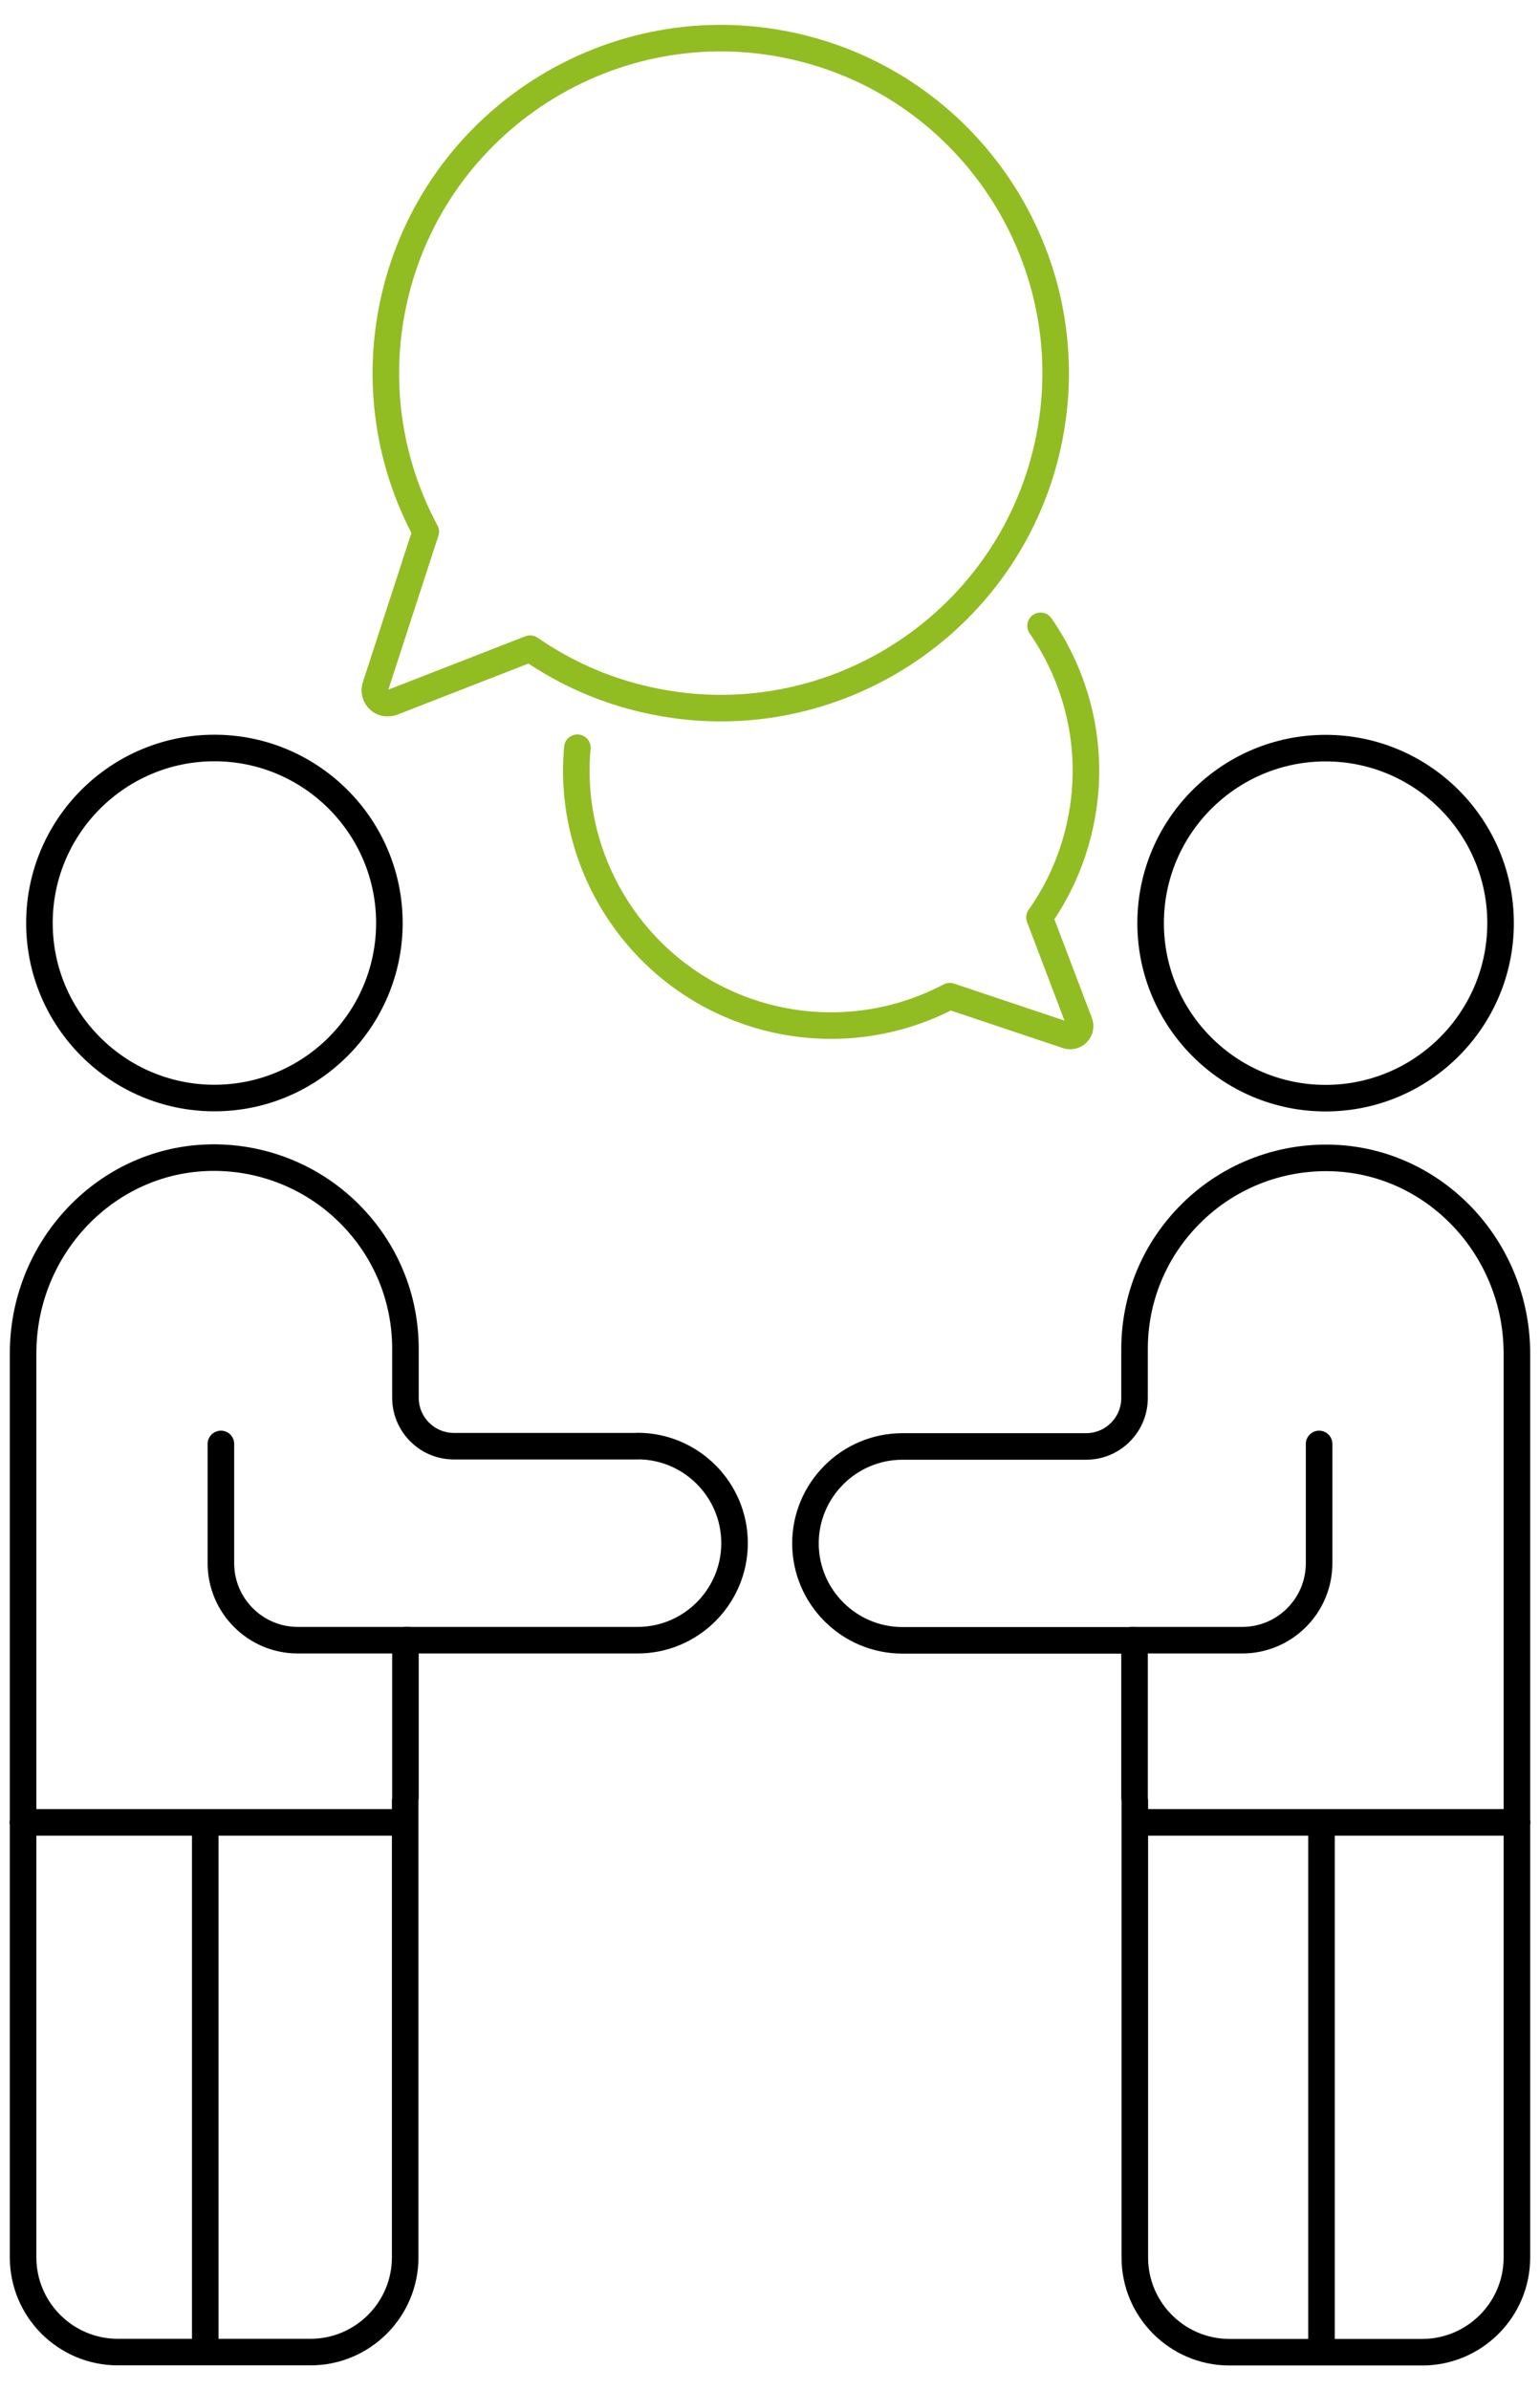 <svg xmlns="http://www.w3.org/2000/svg" viewBox="0 0 116 180">
    <path d="M29,52.94c-.17-.04-.33-.12-.46-.24-.27-.26-.37-.65-.26-1.01l3.79-11.65c-2.87-5.33-3.72-11.5-2.4-17.42C32.69,9.04,46.2.45,59.78,3.48c13.58,3.03,22.16,16.53,19.13,30.11s-16.53,22.16-30.11,19.13c-3.21-.71-6.19-2.02-8.87-3.87l-10.37,4.04c-.18.07-.38.08-.57.04Z" style="fill:none;stroke:#91bd22;stroke-linecap:round;stroke-linejoin:round;stroke-width:2px"/>
    <path d="M16.15,82.69c7.27,0,13.18-5.91,13.18-13.18s-5.91-13.18-13.18-13.18-13.18,5.91-13.18,13.18,5.91,13.18,13.18,13.18Z" style="fill:none;stroke:#000;stroke-linecap:round;stroke-linejoin:round;stroke-width:2px"/>
    <path d="M48.02,108.91h-13.82s0,0,0,0c-.98,0-1.9-.38-2.59-1.07-.69-.69-1.07-1.61-1.07-2.59v-3.68c0-3.84-1.5-7.45-4.22-10.17-2.94-2.94-7.01-4.47-11.18-4.19-7.51.51-13.4,6.97-13.4,14.7v68.09c0,3.93,3.2,7.13,7.13,7.13h14.52c3.93,0,7.13-3.2,7.13-7.13v-34.41c0-.07.02-.13.02-.2v-11.87h17.48c4.03,0,7.31-3.28,7.31-7.31s-3.28-7.31-7.31-7.31Z" style="fill:none;stroke:#000;stroke-linecap:round;stroke-linejoin:round;stroke-width:2px"/>
    <path d="M16.64,108.74v8.99c0,3.19,2.6,5.79,5.79,5.79h8.34" style="fill:none;stroke:#000;stroke-linecap:round;stroke-linejoin:round;stroke-width:2px"/>
    <line x1="1.72" y1="137.24" x2="30.35" y2="137.24" style="fill:none;stroke:#000;stroke-linecap:round;stroke-linejoin:round;stroke-width:2px"/>
    <line x1="15.46" y1="137.45" x2="15.46" y2="176.87" style="fill:none;stroke:#000;stroke-linecap:round;stroke-linejoin:round;stroke-width:2px"/>
    <path d="M113.03,69.52c0-7.27-5.91-13.18-13.18-13.18-7.27,0-13.18,5.91-13.18,13.18s5.91,13.18,13.18,13.18c7.27,0,13.18-5.91,13.18-13.18Z" style="fill:none;stroke:#000;stroke-linecap:round;stroke-linejoin:round;stroke-width:2px"/>
    <path d="M60.67,116.22c0,4.03,3.28,7.31,7.31,7.31h17.48s0,11.87,0,11.87c0,.07.01.13.02.2v34.41c0,3.93,3.2,7.13,7.13,7.13h14.52c3.93,0,7.13-3.2,7.13-7.13v-34.6s0-33.48,0-33.48c0-7.73-5.89-14.19-13.4-14.7-4.17-.28-8.24,1.24-11.18,4.19-2.72,2.72-4.22,6.33-4.22,10.17v3.68c0,.98-.38,1.9-1.07,2.59-.69.69-1.61,1.07-2.59,1.07h-13.82c-4.03,0-7.31,3.28-7.31,7.31Z" style="fill:none;stroke:#000;stroke-linecap:round;stroke-linejoin:round;stroke-width:2px"/>
    <path d="M85.23,123.52h8.34c3.19,0,5.79-2.6,5.79-5.79v-8.99" style="fill:none;stroke:#000;stroke-linecap:round;stroke-linejoin:round;stroke-width:2px"/>
    <line x1="114.28" y1="137.24" x2="85.65" y2="137.24" style="fill:none;stroke:#000;stroke-linecap:round;stroke-linejoin:round;stroke-width:2px"/>
    <line x1="99.54" y1="137.45" x2="99.54" y2="176.87" style="fill:none;stroke:#000;stroke-linecap:round;stroke-linejoin:round;stroke-width:2px"/>
    <path d="M78.38,47.13c2.97,4.29,4.19,9.77,2.92,15.24-.56,2.43-1.57,4.69-3,6.72l3.01,7.92c.05.14.06.29.03.43-.03.13-.09.25-.19.35-.2.21-.5.28-.77.19l-8.84-2.96c-4.08,2.15-8.77,2.76-13.27,1.72-9.44-2.19-15.64-11.04-14.78-20.43" style="fill:none;stroke:#91bd22;stroke-linecap:round;stroke-linejoin:round;stroke-width:2px"/>
    <rect width="116" height="180" style="fill:none"/>
</svg>
